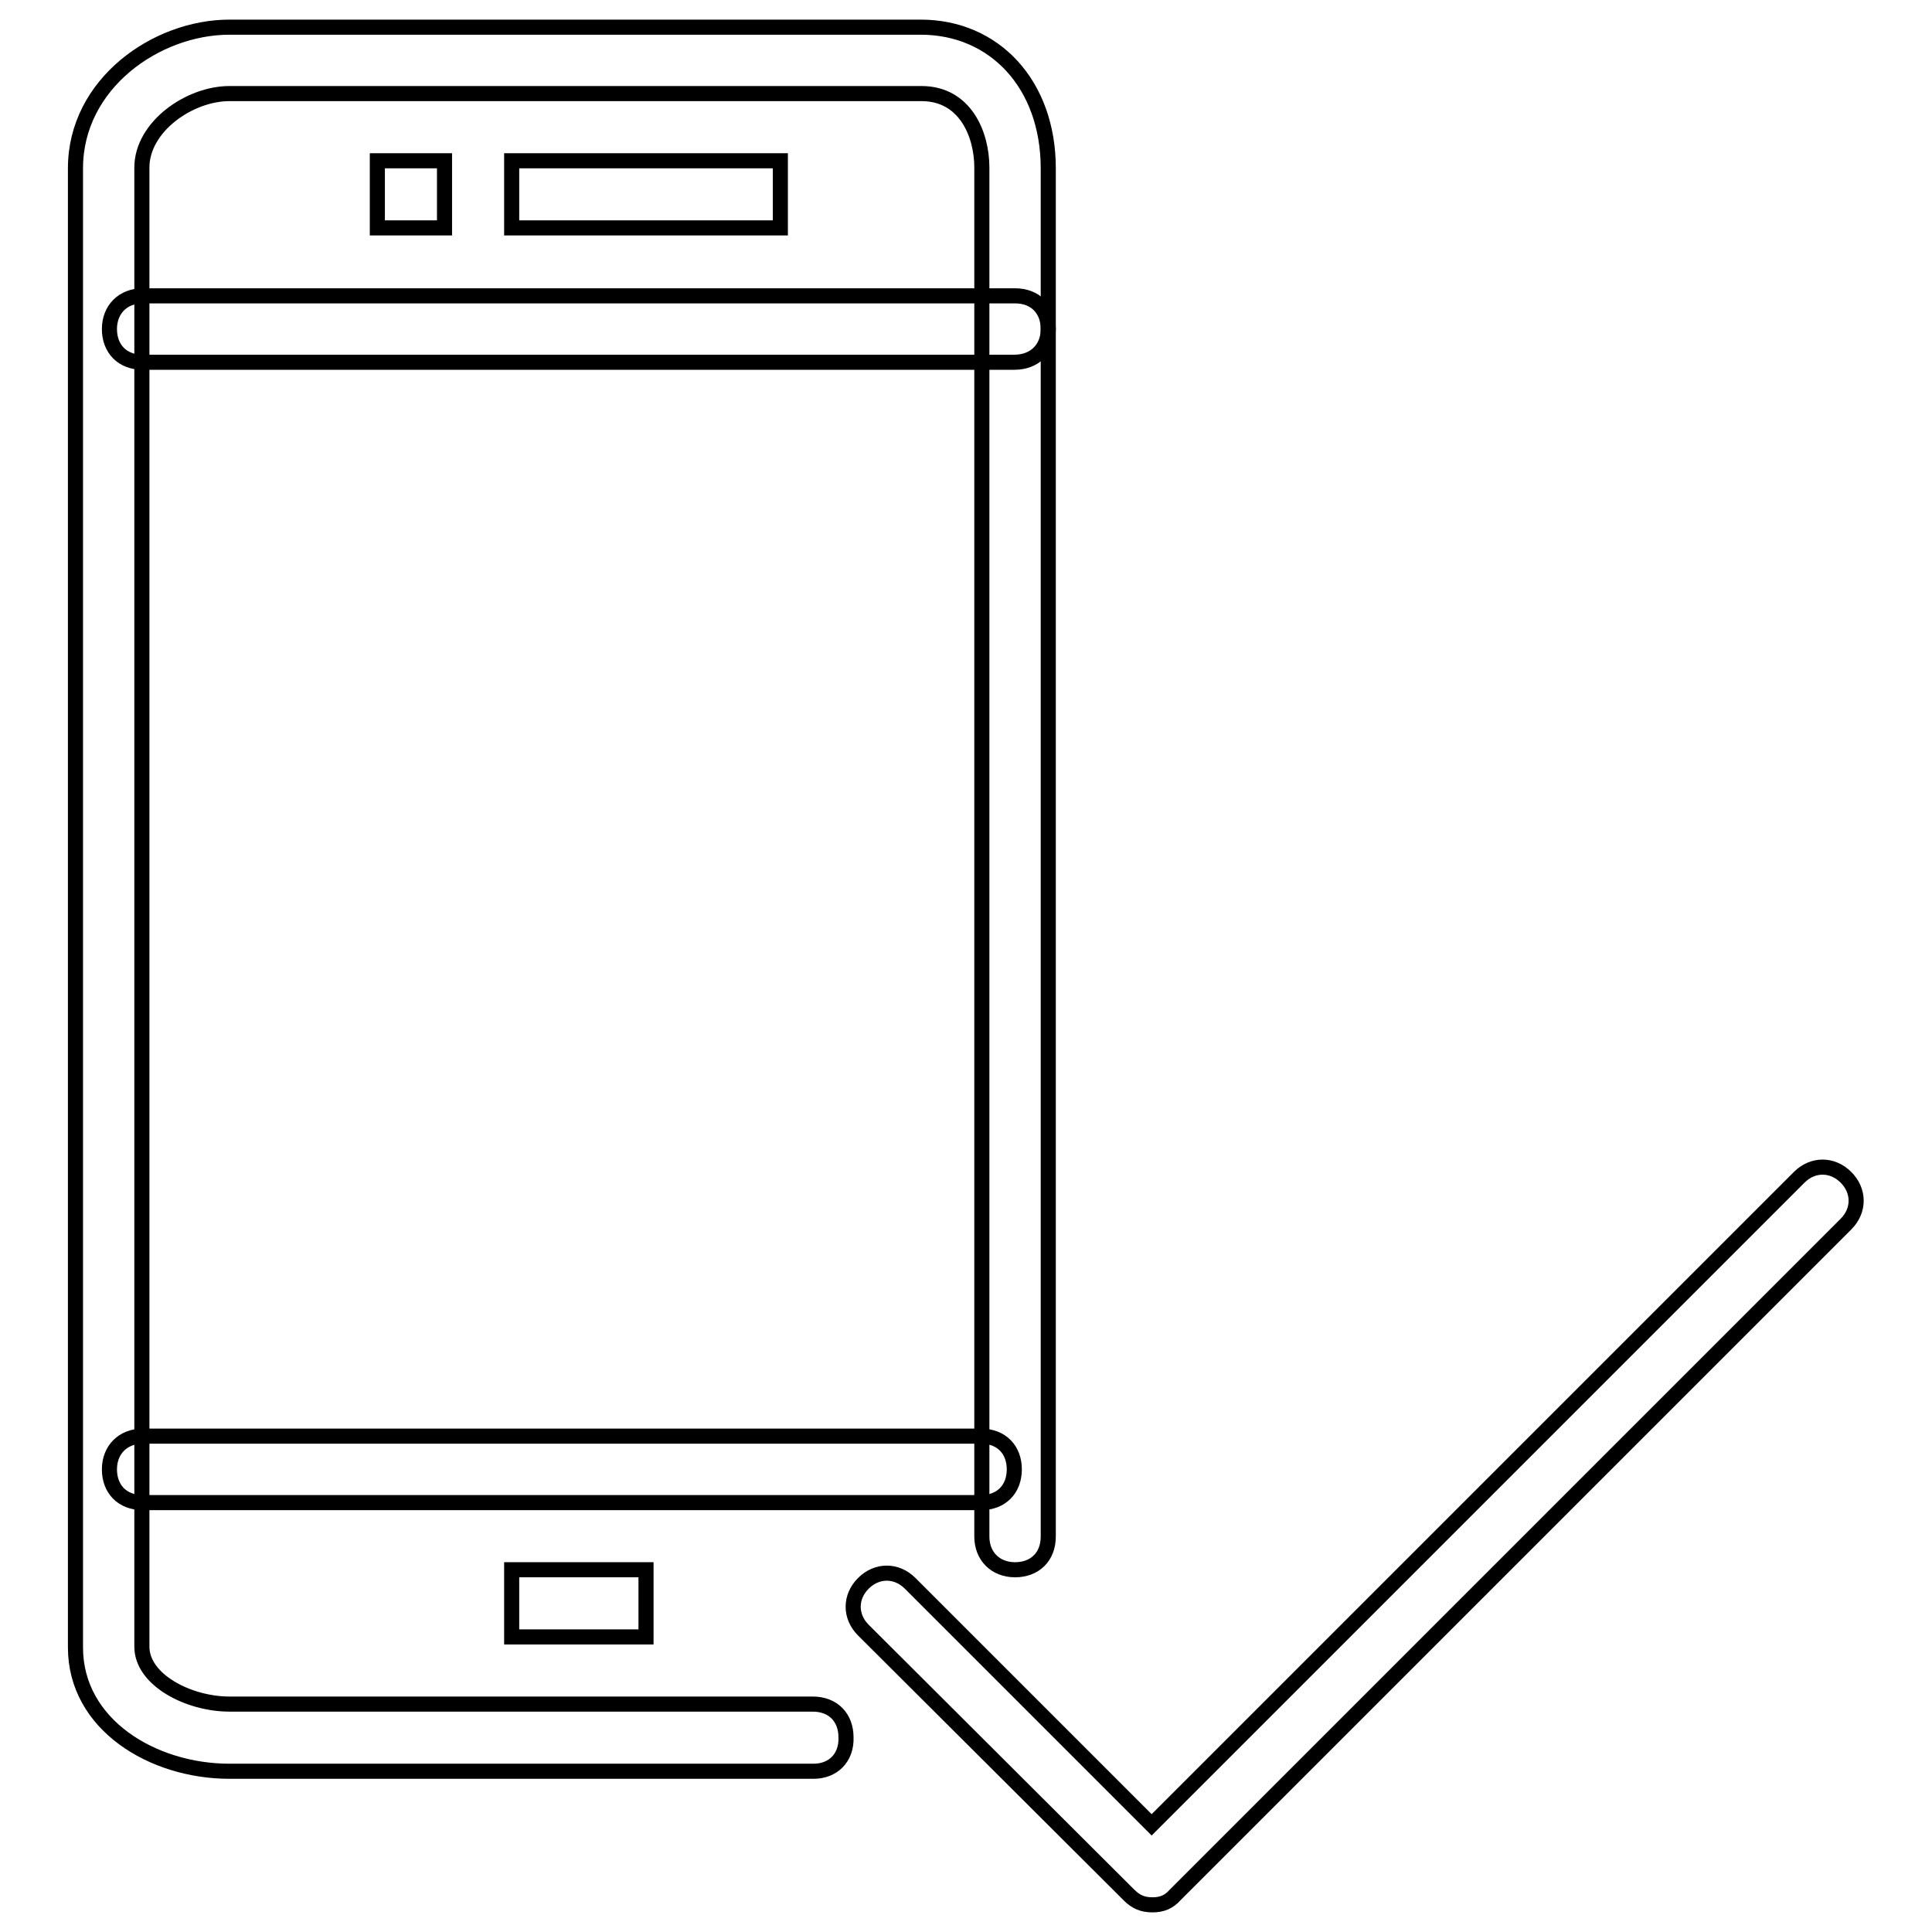 <?xml version="1.0" encoding="utf-8"?>
<!-- Svg Vector Icons : http://www.onlinewebfonts.com/icon -->
<!DOCTYPE svg PUBLIC "-//W3C//DTD SVG 1.1//EN" "http://www.w3.org/Graphics/SVG/1.1/DTD/svg11.dtd">
<svg version="1.1" xmlns="http://www.w3.org/2000/svg" xmlns:xlink="http://www.w3.org/1999/xlink" x="0px" y="0px" viewBox="0 0 256 256" enable-background="new 0 0 256 256" xml:space="preserve">
<g> <path stroke-width="2" fill-opacity="0" stroke="#000000"  d="M107.8,234.7H30.4c-10.2,0-20.4-6.2-20.4-16.4v-196C10,11.1,20.7,3.6,30.4,3.6H122 c9.8,0,16.9,7.6,16.9,18.7v181.3c0,2.7-1.8,4.4-4.4,4.4s-4.4-1.8-4.4-4.4V22.2c0-4.4-2.2-9.8-8-9.8H30.4c-5.3,0-11.6,4.4-11.6,9.8 v196c0,4.4,6.2,7.6,11.6,7.6h77.3c2.7,0,4.4,1.8,4.4,4.4C112.2,232.9,110.4,234.7,107.8,234.7z"/> <path stroke-width="2" fill-opacity="0" stroke="#000000"  d="M134.4,48H18.9c-2.7,0-4.4-1.8-4.4-4.4s1.8-4.4,4.4-4.4h115.6c2.7,0,4.4,1.8,4.4,4.4S137.1,48,134.4,48z  M130,199.1H18.9c-2.7,0-4.4-1.8-4.4-4.4s1.8-4.4,4.4-4.4H130c2.7,0,4.4,1.8,4.4,4.4S132.7,199.1,130,199.1z M67.8,208h17.8v8.9 H67.8V208z M67.8,21.3h35.6v8.9H67.8V21.3z M50,21.3h8.9v8.9H50V21.3z M152.7,252.4c-1.3,0-2.2-0.4-3.1-1.3L114.4,216 c-1.8-1.8-1.8-4.4,0-6.2c1.8-1.8,4.4-1.8,6.2,0l32,32l85.8-85.8c1.8-1.8,4.4-1.8,6.2,0c1.8,1.8,1.8,4.4,0,6.2l-88.9,88.9 C154.9,252,154,252.4,152.7,252.4z"/></g>
</svg>
